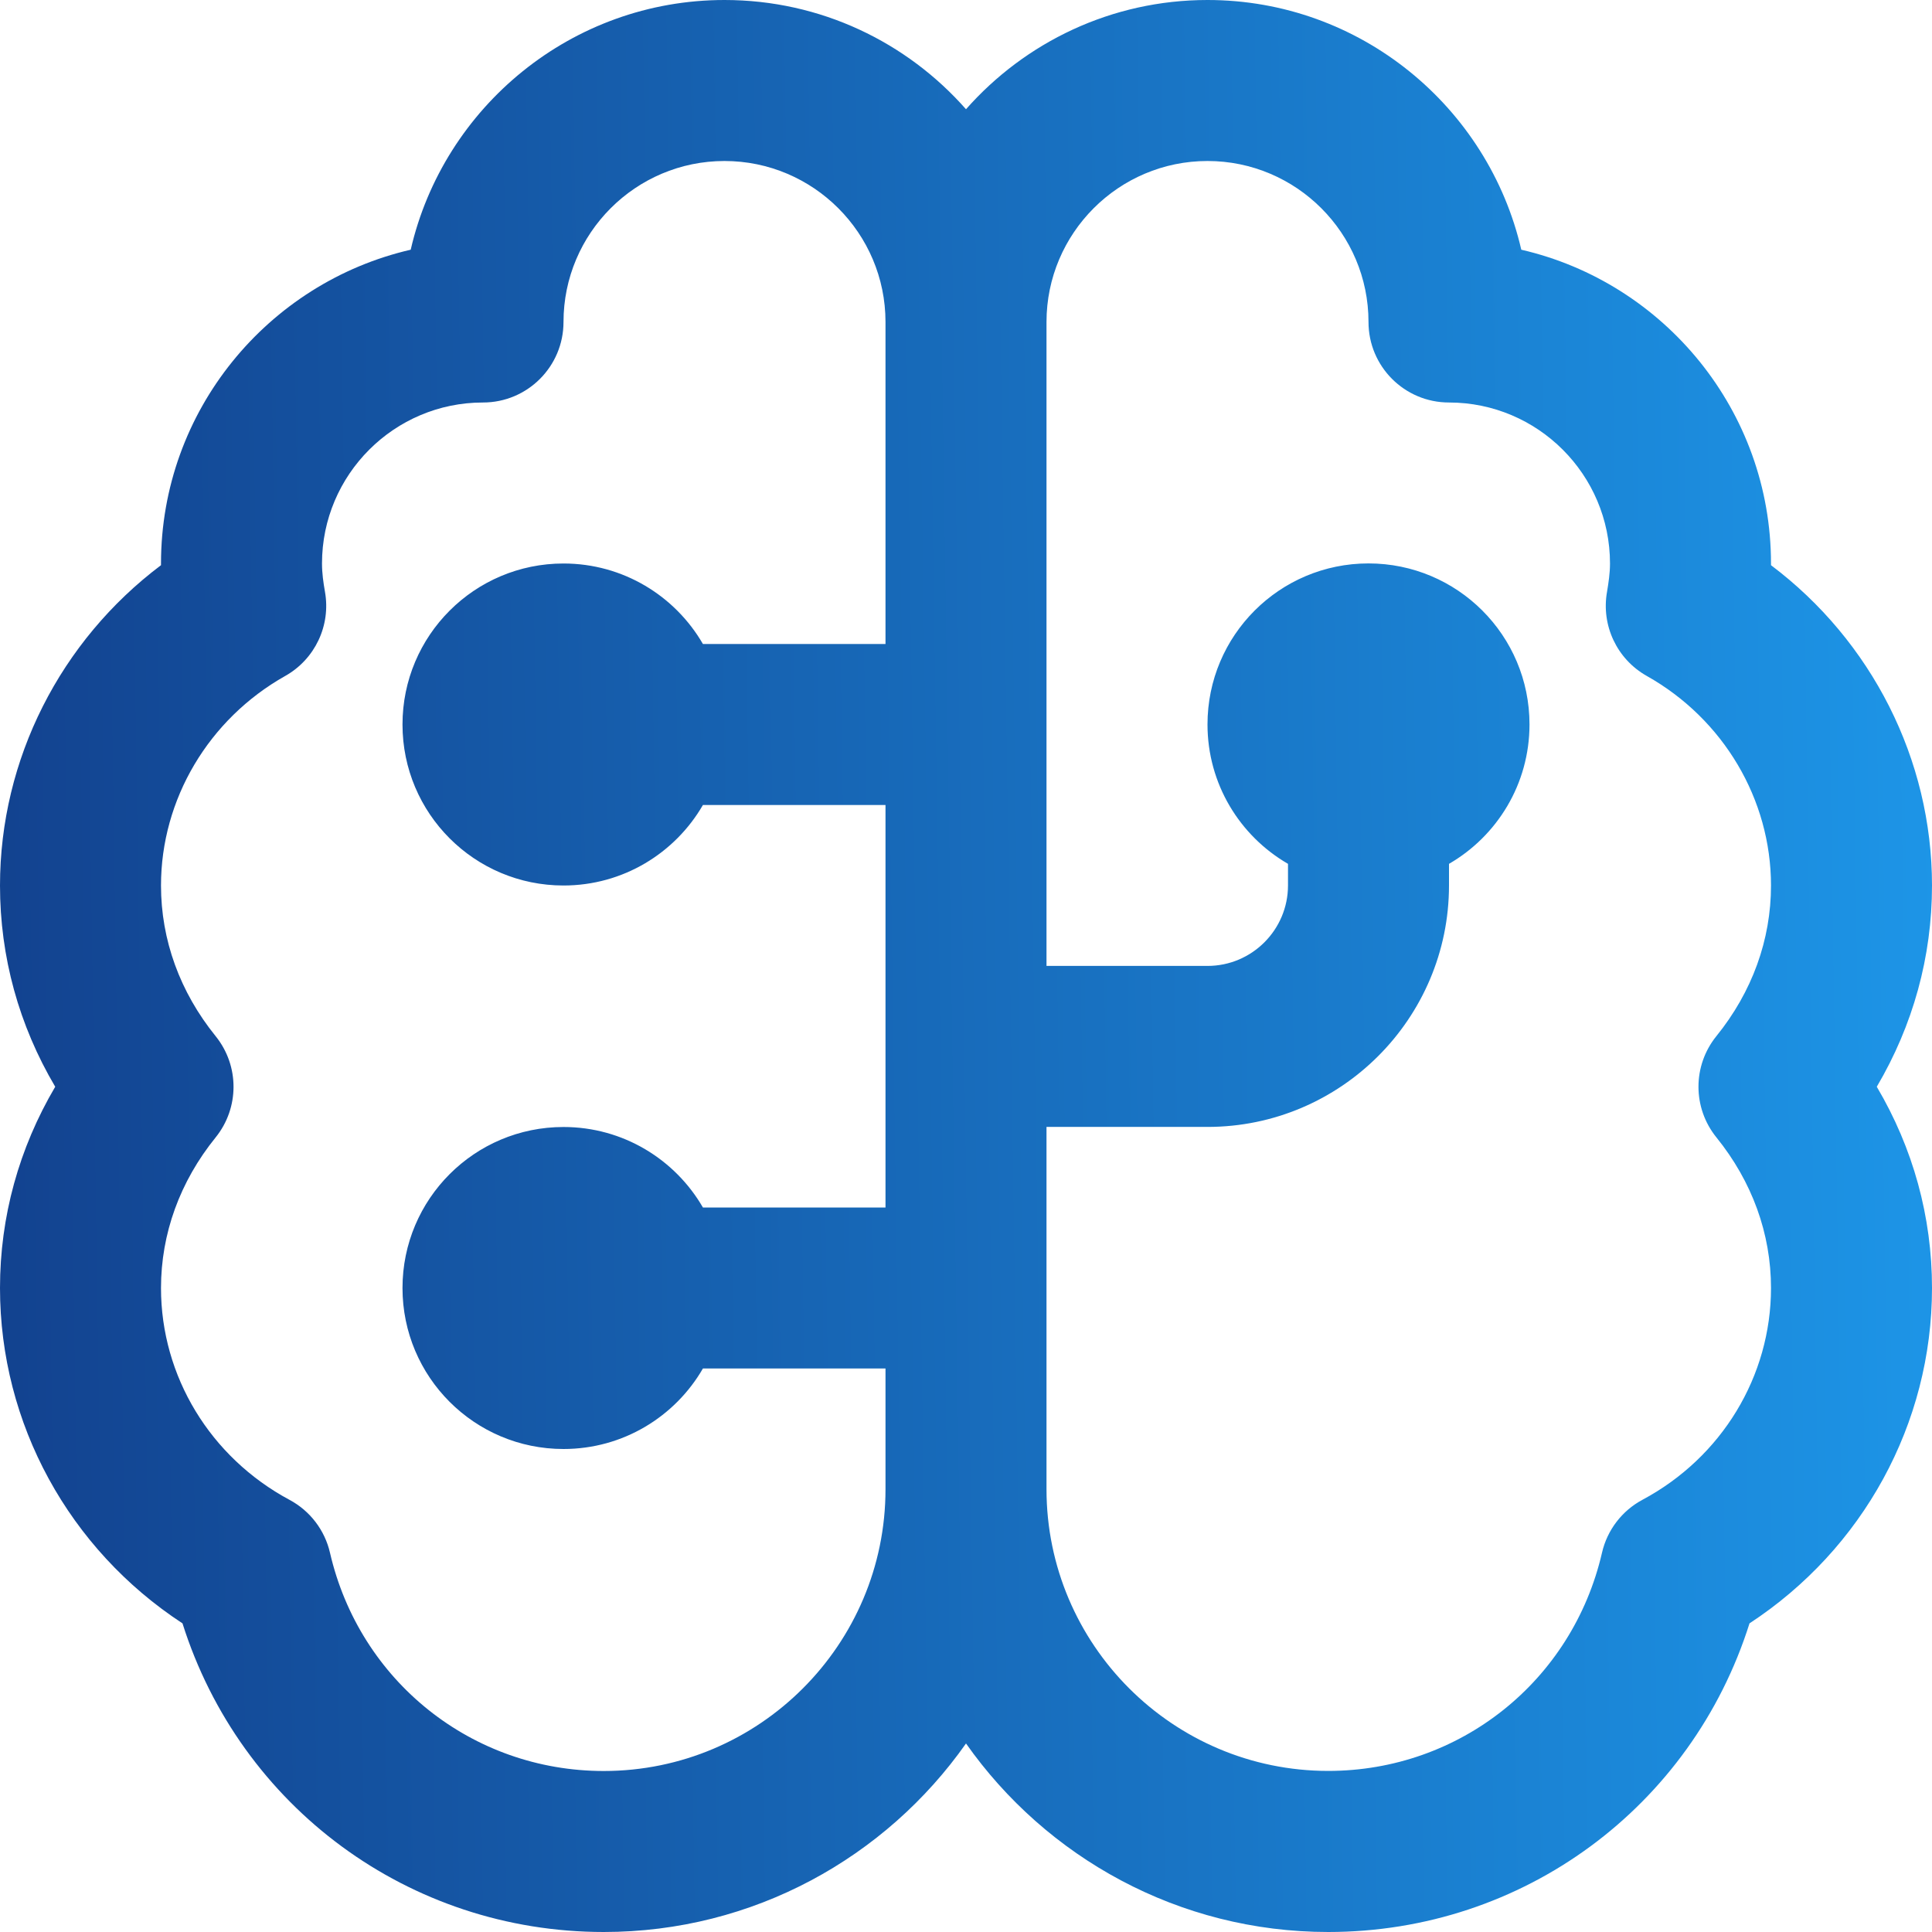 <?xml version="1.0" encoding="UTF-8"?> <svg xmlns="http://www.w3.org/2000/svg" width="24" height="24" viewBox="0 0 24 24" fill="none"><g clip-path="url(#clip0_360_3)"><path d="M24 11C24 9.432 23.248 7.96 22 7.021V7C22 5.103 20.673 3.511 18.898 3.102C18.489 1.328 16.896 0 15 0C13.806 0 12.733 0.526 12 1.357C11.267 0.525 10.194 0 9 0C7.104 0 5.511 1.327 5.102 3.102C3.328 3.511 2 5.103 2 7V7.021C0.752 7.96 0 9.431 0 11C0 11.886 0.235 12.737 0.686 13.5C0.236 14.263 0 15.114 0 16C0 17.686 0.858 19.244 2.267 20.166C2.986 22.444 5.079 24 7.5 24C9.358 24 11.004 23.074 12 21.658C12.996 23.073 14.642 24 16.5 24C18.922 24 21.015 22.444 21.733 20.166C23.141 19.244 24 17.686 24 16C24 15.114 23.765 14.263 23.314 13.5C23.764 12.737 24 11.886 24 11ZM7.5 22C5.866 22 4.467 20.885 4.099 19.288C4.034 19.007 3.851 18.768 3.597 18.632C2.612 18.104 2 17.096 2 16.001C2 15.326 2.234 14.679 2.679 14.129C2.975 13.762 2.975 13.239 2.679 12.872C2.235 12.323 2 11.676 2 11C2 9.93 2.591 8.933 3.543 8.397C3.913 8.189 4.111 7.77 4.037 7.352C4.017 7.237 4 7.121 4 7C4 5.897 4.897 5 6 5C6.553 5 7 4.552 7 4C7 2.897 7.897 2 9 2C10.103 2 11 2.897 11 4V8H8.732C8.386 7.402 7.74 7 7 7C5.895 7 5 7.895 5 9C5 10.105 5.895 11 7 11C7.74 11 8.386 10.598 8.732 10H11V15H8.732C8.386 14.402 7.74 14 7 14C5.895 14 5 14.895 5 16C5 17.105 5.895 18 7 18C7.74 18 8.386 17.598 8.732 17H11V18.5C11 20.43 9.43 22 7.5 22ZM21.321 14.128C21.765 14.677 22 15.324 22 16C22 17.096 21.389 18.104 20.403 18.631C20.149 18.767 19.966 19.006 19.901 19.287C19.533 20.884 18.133 21.999 16.5 21.999C14.57 21.999 13 20.429 13 18.499V13.999H15C16.654 13.999 18 12.653 18 10.999V10.731C18.598 10.385 19 9.739 19 8.999C19 7.894 18.105 6.999 17 6.999C15.895 6.999 15 7.894 15 8.999C15 9.739 15.402 10.385 16 10.731V10.999C16 11.55 15.552 11.999 15 11.999H13V4C13 2.897 13.897 2 15 2C16.103 2 17 2.897 17 4C17 4.552 17.447 5 18 5C19.103 5 20 5.897 20 7C20 7.121 19.982 7.237 19.963 7.352C19.889 7.77 20.087 8.189 20.457 8.397C21.409 8.932 22 9.93 22 11C22 11.675 21.766 12.322 21.321 12.872C21.025 13.239 21.025 13.761 21.321 14.128Z" fill="url(#paint0_linear_360_3)"></path></g><defs><linearGradient id="paint0_linear_360_3" x1="-0.75" y1="12" x2="24.375" y2="11.625" gradientUnits="userSpaceOnUse"><stop stop-color="#12408D"></stop><stop offset="1" stop-color="#1D96E8"></stop></linearGradient><clipPath id="clip0_360_3"><rect width="24" height="24" fill="white"></rect></clipPath></defs></svg> 